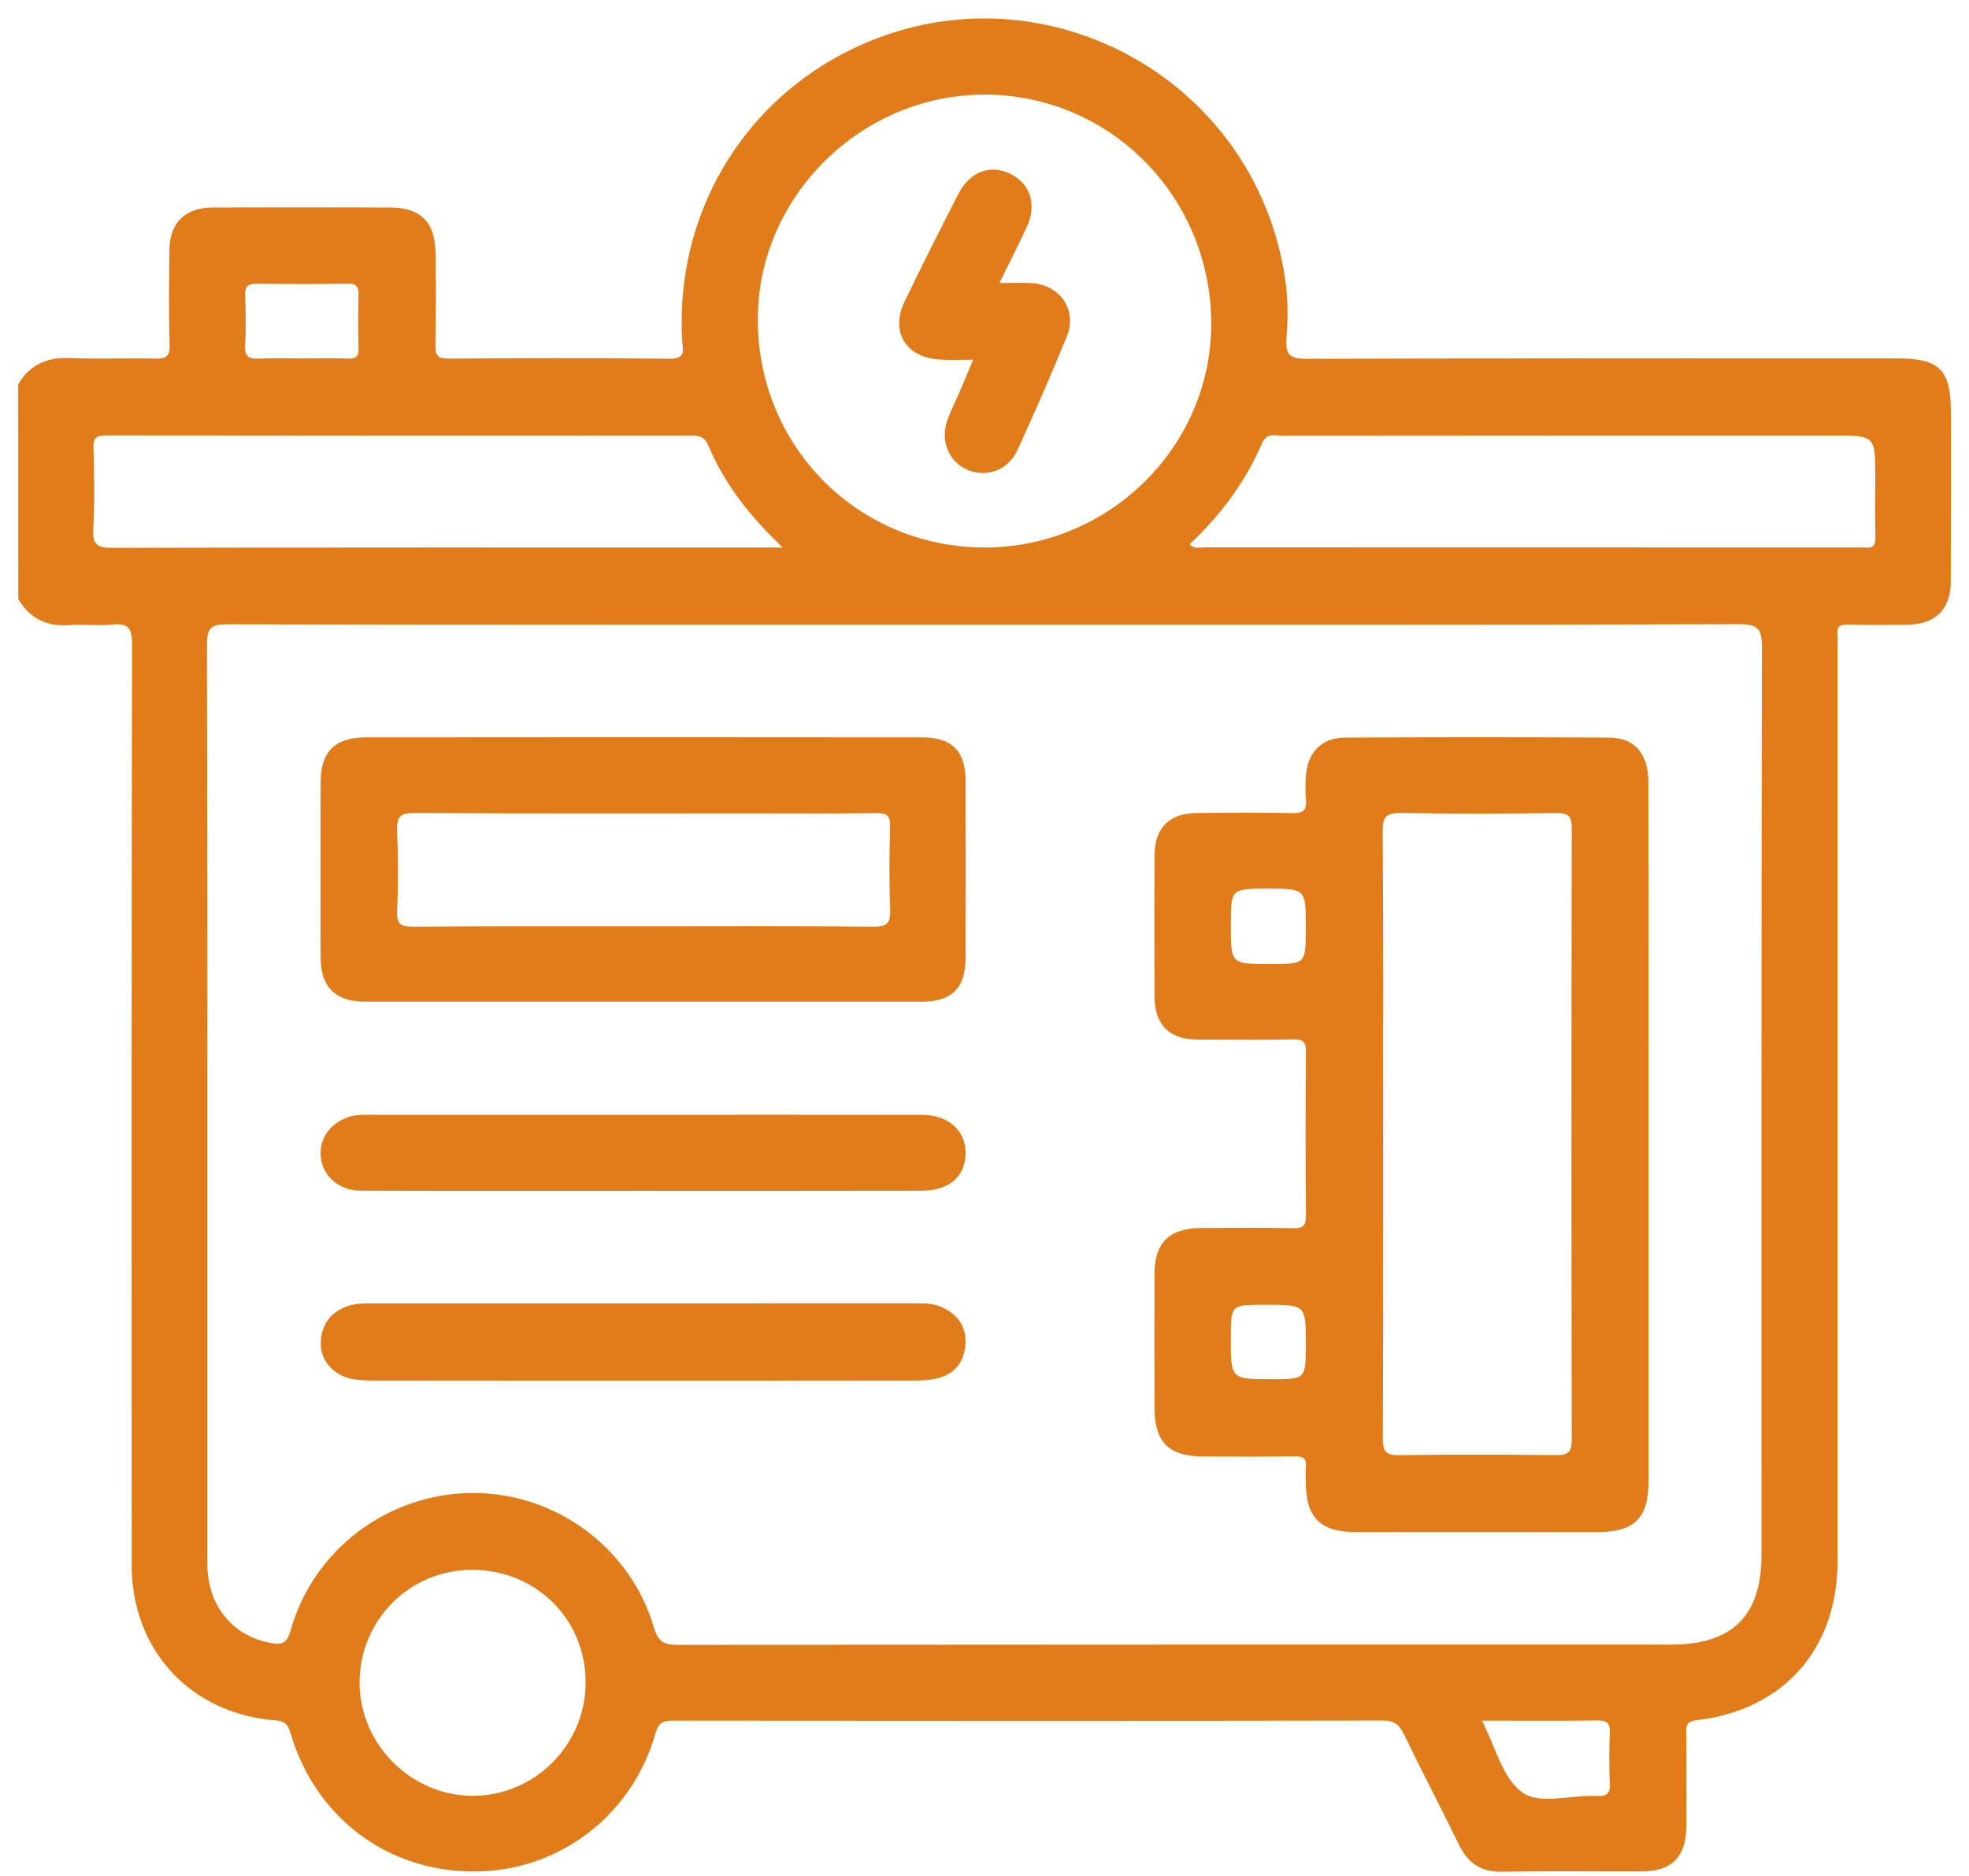 <svg width="85" height="81" viewBox="0 0 85 81" fill="none" xmlns="http://www.w3.org/2000/svg">
<g clip-path="url(#clip0_265_4680)">
<path d="M0.786 16.587C1.291 15.738 2.031 15.414 3.021 15.457C4.24 15.512 5.466 15.447 6.685 15.481C7.17 15.494 7.338 15.388 7.323 14.867C7.281 13.514 7.301 12.159 7.312 10.804C7.321 9.619 7.982 8.963 9.186 8.958C11.737 8.95 14.291 8.952 16.842 8.958C18.148 8.961 18.777 9.573 18.799 10.898C18.821 12.224 18.821 13.551 18.794 14.878C18.786 15.318 18.877 15.486 19.365 15.481C22.541 15.46 25.719 15.447 28.895 15.488C29.661 15.499 29.467 15.062 29.446 14.663C29.154 9.312 31.995 4.444 36.766 2.127C44.773 -1.764 54.237 3.278 55.489 12.12C55.602 12.917 55.604 13.746 55.539 14.55C55.483 15.258 55.613 15.494 56.403 15.492C64.902 15.46 73.4 15.473 81.898 15.473C83.727 15.473 84.216 15.959 84.216 17.772C84.216 20.21 84.219 22.647 84.214 25.085C84.212 26.29 83.579 26.942 82.379 26.966C81.511 26.983 80.642 26.985 79.774 26.961C79.414 26.951 79.279 27.068 79.321 27.422C79.343 27.608 79.325 27.799 79.325 27.991C79.325 41.125 79.327 54.26 79.325 67.397C79.325 71.175 77.016 73.807 73.269 74.258C72.869 74.306 72.786 74.417 72.79 74.786C72.81 76.141 72.803 77.494 72.797 78.849C72.79 80.164 72.166 80.79 70.864 80.792C68.855 80.796 66.846 80.77 64.836 80.803C63.931 80.818 63.369 80.431 62.984 79.641C62.205 78.041 61.377 76.464 60.605 74.862C60.402 74.445 60.178 74.273 59.69 74.276C49.481 74.293 39.274 74.291 29.065 74.28C28.627 74.28 28.429 74.362 28.29 74.849C27.275 78.401 24.106 80.787 20.477 80.794C16.724 80.801 13.618 78.471 12.536 74.808C12.427 74.436 12.292 74.302 11.89 74.269C8.211 73.976 5.686 71.238 5.684 67.553C5.679 54.31 5.675 41.067 5.701 27.823C5.703 27.092 5.512 26.89 4.813 26.963C4.223 27.026 3.616 26.937 3.023 26.985C2.035 27.063 1.293 26.714 0.79 25.863C0.786 22.764 0.786 19.676 0.786 16.587ZM42.491 26.968C31.603 26.968 20.714 26.974 9.826 26.951C9.127 26.948 8.934 27.092 8.934 27.823C8.96 40.932 8.953 54.043 8.953 67.151C8.953 67.368 8.944 67.586 8.96 67.8C9.073 69.446 10.118 70.626 11.65 70.921C12.175 71.023 12.388 70.945 12.549 70.376C13.529 66.886 16.761 64.472 20.392 64.454C23.971 64.435 27.212 66.797 28.231 70.265C28.425 70.925 28.71 71.01 29.295 71.01C43.578 70.997 57.86 70.999 72.144 70.999C74.784 70.999 76.043 69.75 76.043 67.136C76.043 54.082 76.036 41.025 76.06 27.971C76.062 27.194 75.931 26.942 75.072 26.946C64.214 26.979 53.351 26.968 42.491 26.968ZM42.469 23.635C47.827 23.659 52.254 19.333 52.287 14.046C52.32 8.563 47.99 4.123 42.57 4.084C37.226 4.045 32.737 8.444 32.713 13.744C32.687 19.238 36.999 23.611 42.469 23.635ZM33.791 23.635C32.332 22.252 31.265 20.868 30.575 19.227C30.416 18.849 30.171 18.799 29.82 18.799C21.404 18.806 12.991 18.808 4.576 18.795C4.145 18.795 4.025 18.914 4.036 19.338C4.064 20.502 4.094 21.67 4.027 22.829C3.986 23.528 4.214 23.652 4.874 23.652C14.184 23.628 23.494 23.637 32.804 23.637C33.066 23.635 33.327 23.635 33.791 23.635ZM51.351 23.498C51.577 23.717 51.801 23.63 52.002 23.63C61.421 23.635 70.84 23.635 80.257 23.635C80.337 23.635 80.42 23.626 80.501 23.637C80.856 23.687 80.969 23.539 80.96 23.185C80.938 22.319 80.953 21.453 80.953 20.586C80.953 18.803 80.953 18.803 79.151 18.803C71.225 18.803 63.299 18.801 55.374 18.81C55.058 18.81 54.69 18.651 54.483 19.131C53.761 20.805 52.692 22.249 51.351 23.498ZM25.281 72.606C25.27 69.881 23.116 67.761 20.368 67.77C17.689 67.779 15.542 69.922 15.523 72.608C15.505 75.283 17.737 77.528 20.412 77.526C23.1 77.526 25.294 75.309 25.281 72.606ZM13.069 15.473C13.72 15.473 14.371 15.453 15.022 15.479C15.383 15.494 15.488 15.368 15.477 15.017C15.453 14.259 15.462 13.501 15.475 12.745C15.481 12.428 15.431 12.242 15.04 12.248C13.712 12.268 12.382 12.263 11.052 12.25C10.699 12.246 10.575 12.376 10.586 12.726C10.605 13.455 10.623 14.189 10.581 14.917C10.553 15.418 10.771 15.501 11.2 15.481C11.82 15.451 12.445 15.473 13.069 15.473ZM63.972 74.28C64.553 75.4 64.849 76.727 65.679 77.355C66.469 77.952 67.823 77.468 68.927 77.535C69.336 77.559 69.514 77.45 69.495 77.003C69.462 76.273 69.462 75.539 69.495 74.81C69.516 74.367 69.344 74.267 68.933 74.273C67.331 74.293 65.729 74.28 63.972 74.28Z" fill="#E07C1A"/>
<path d="M71.162 48.959C71.162 53.969 71.162 58.978 71.162 63.988C71.162 65.534 70.55 66.137 68.99 66.137C65.487 66.139 61.987 66.142 58.484 66.137C56.998 66.135 56.377 65.505 56.371 64.007C56.371 63.79 56.349 63.571 56.375 63.358C56.427 62.947 56.238 62.865 55.863 62.871C54.562 62.891 53.258 62.885 51.954 62.878C50.445 62.871 49.84 62.261 49.838 60.757C49.836 58.835 49.834 56.911 49.838 54.989C49.842 53.65 50.482 53.02 51.845 53.014C53.175 53.007 54.505 52.994 55.835 53.022C56.266 53.031 56.379 52.903 56.377 52.479C56.358 50.123 56.358 47.767 56.377 45.414C56.382 44.986 56.257 44.862 55.831 44.871C54.446 44.897 53.062 44.888 51.677 44.877C50.467 44.869 49.844 44.237 49.84 43.014C49.831 40.984 49.829 38.954 49.84 36.921C49.847 35.751 50.467 35.117 51.638 35.1C53.023 35.08 54.407 35.074 55.792 35.104C56.262 35.115 56.423 34.967 56.375 34.509C56.342 34.188 56.355 33.86 56.373 33.534C56.429 32.503 57.035 31.847 58.062 31.843C61.863 31.821 65.661 31.819 69.462 31.843C70.579 31.849 71.156 32.546 71.158 33.769C71.164 38.834 71.162 43.896 71.162 48.959ZM59.708 48.944C59.708 53.328 59.719 57.712 59.695 62.096C59.693 62.652 59.819 62.83 60.402 62.822C62.653 62.787 64.906 62.793 67.157 62.819C67.675 62.826 67.851 62.704 67.851 62.151C67.834 53.356 67.834 44.56 67.851 35.766C67.851 35.228 67.701 35.091 67.172 35.1C64.947 35.13 62.723 35.134 60.498 35.097C59.888 35.089 59.686 35.215 59.69 35.875C59.725 40.228 59.708 44.586 59.708 48.944ZM56.371 40.059C56.371 38.363 56.371 38.363 54.727 38.363C53.134 38.363 53.134 38.363 53.134 39.964C53.134 41.618 53.134 41.618 54.834 41.618C56.371 41.62 56.371 41.62 56.371 40.059ZM56.371 58.029C56.371 56.327 56.371 56.327 54.647 56.327C54.62 56.327 54.592 56.327 54.566 56.327C53.134 56.327 53.134 56.327 53.134 57.767C53.134 59.541 53.134 59.541 54.875 59.541C56.371 59.541 56.371 59.541 56.371 58.029Z" fill="#E07C1A"/>
<path d="M27.756 43.242C23.766 43.242 19.778 43.245 15.788 43.242C14.478 43.242 13.844 42.623 13.84 41.321C13.834 38.804 13.834 36.285 13.84 33.769C13.844 32.459 14.454 31.834 15.782 31.832C23.788 31.823 31.794 31.823 39.801 31.832C41.111 31.834 41.681 32.429 41.684 33.719C41.688 36.264 41.688 38.808 41.684 41.353C41.681 42.65 41.094 43.242 39.807 43.242C35.789 43.245 31.773 43.242 27.756 43.242ZM27.839 39.992C31.122 39.992 34.404 39.972 37.685 40.009C38.31 40.016 38.453 39.844 38.429 39.249C38.379 38.061 38.392 36.867 38.425 35.679C38.438 35.21 38.286 35.095 37.833 35.102C36.07 35.126 34.306 35.113 32.543 35.113C27.661 35.113 22.778 35.126 17.895 35.097C17.275 35.093 17.116 35.258 17.142 35.86C17.192 37.021 17.188 38.187 17.144 39.349C17.123 39.901 17.312 40.011 17.83 40.009C21.167 39.981 24.504 39.992 27.839 39.992Z" fill="#E07C1A"/>
<path d="M27.756 59.601C23.875 59.601 19.992 59.603 16.11 59.597C15.788 59.597 15.455 59.586 15.142 59.517C14.376 59.349 13.823 58.707 13.849 57.964C13.875 57.196 14.252 56.644 15.016 56.383C15.333 56.275 15.653 56.268 15.978 56.268C23.849 56.268 31.723 56.268 39.594 56.266C39.949 56.266 40.304 56.273 40.632 56.418C41.351 56.735 41.742 57.282 41.673 58.077C41.608 58.826 41.194 59.332 40.45 59.506C40.138 59.58 39.805 59.597 39.483 59.597C35.573 59.603 31.664 59.601 27.756 59.601Z" fill="#E07C1A"/>
<path d="M27.722 51.409C23.677 51.409 19.633 51.417 15.588 51.402C14.556 51.398 13.836 50.688 13.84 49.769C13.847 48.87 14.606 48.163 15.608 48.128C15.797 48.121 15.989 48.126 16.178 48.126C19.924 48.126 23.671 48.126 27.415 48.126C31.54 48.126 35.667 48.121 39.792 48.128C41.011 48.13 41.775 48.883 41.675 49.95C41.59 50.866 40.909 51.402 39.77 51.404C35.756 51.413 31.74 51.409 27.722 51.409Z" fill="#E07C1A"/>
<path d="M43.142 12.216C43.675 12.216 44.083 12.2 44.49 12.218C45.754 12.276 46.523 13.375 46.05 14.534C45.38 16.178 44.664 17.807 43.926 19.422C43.521 20.308 42.587 20.638 41.751 20.276C40.939 19.922 40.574 19.003 40.911 18.098C41.07 17.67 41.279 17.26 41.459 16.84C41.629 16.448 41.792 16.052 42.012 15.529C41.49 15.529 41.046 15.549 40.602 15.525C39.115 15.451 38.414 14.33 39.054 13.008C39.805 11.456 40.582 9.914 41.37 8.376C41.864 7.415 42.726 7.089 43.588 7.493C44.477 7.91 44.777 8.83 44.318 9.816C43.958 10.593 43.567 11.356 43.142 12.216Z" fill="#E07C1A"/>
</g>
<defs>
<clipPath id="clip0_265_4680">
<rect width="83.429" height="80" fill="white" transform="translate(0.786 0.798)"/>
</clipPath>
</defs>
</svg>
